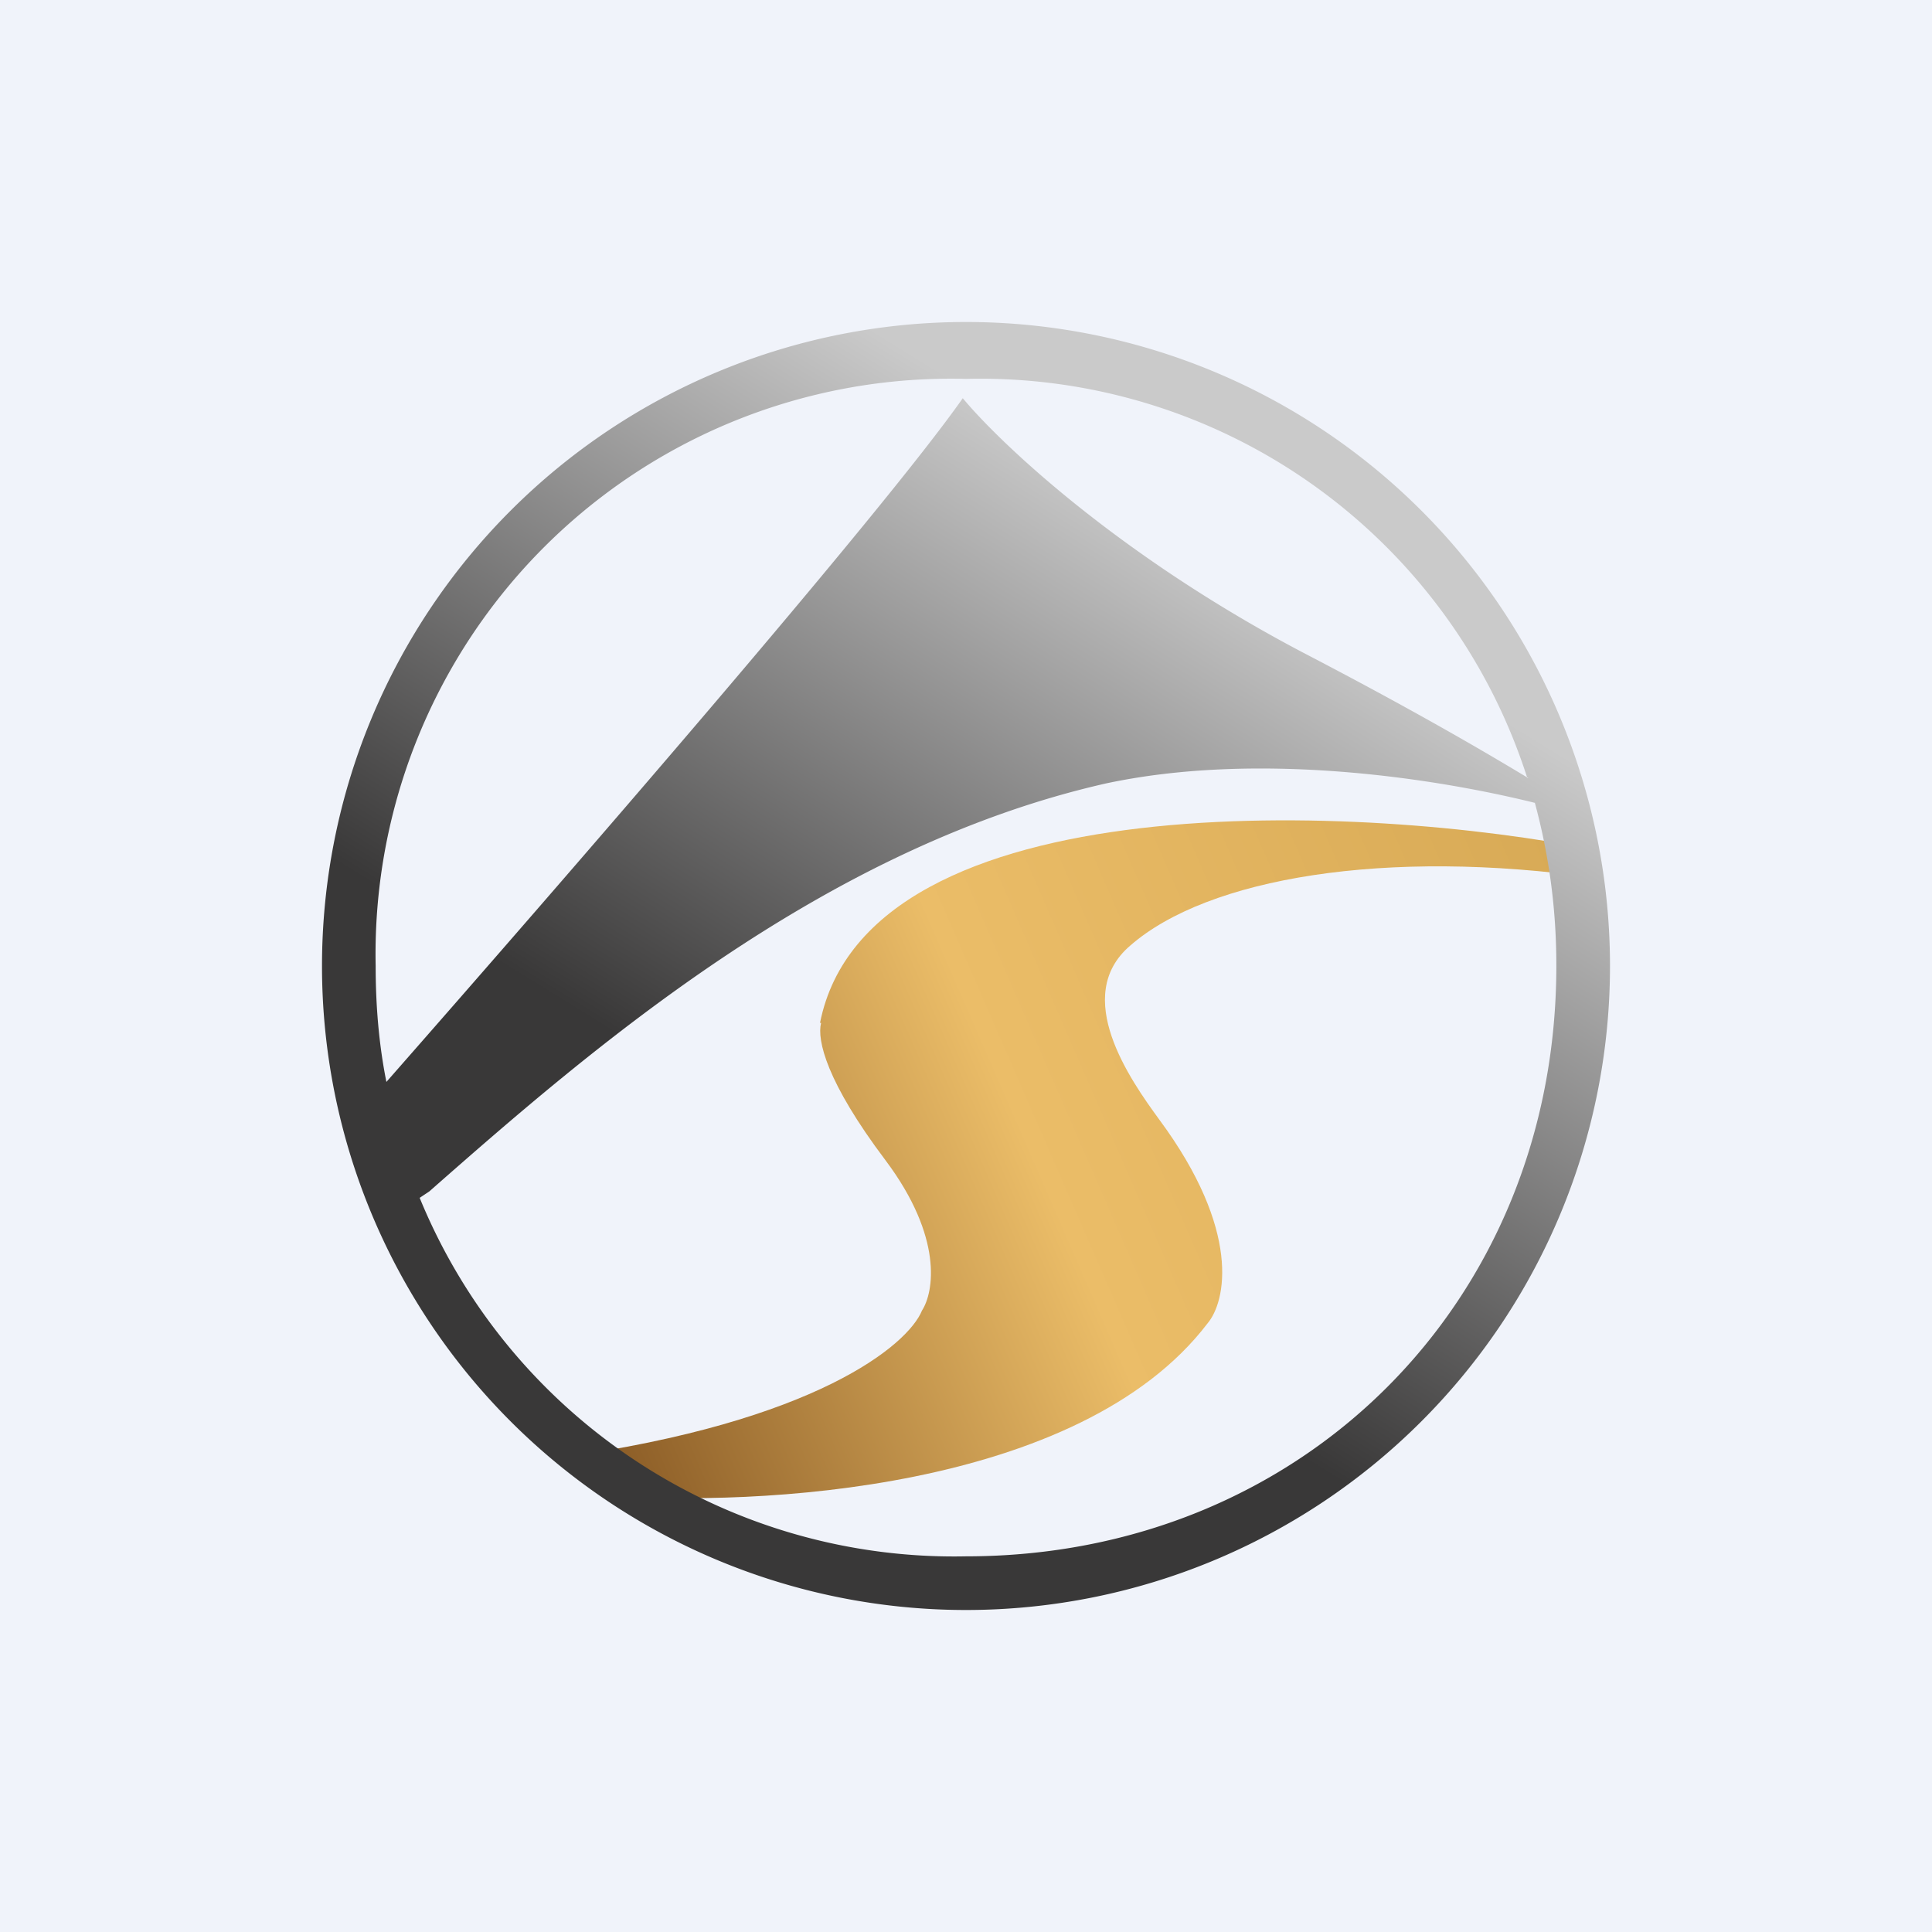 <!-- by TradingView --><svg xmlns="http://www.w3.org/2000/svg" width="18" height="18"><path fill="#F0F3FA" d="M0 0h18v18H0z"/><path d="M7.64 9.53c.45-2.26 5.1-2.04 7.23-1.61v.26c-1.96-.28-3.62 0-4.34.63-.55.47 0 1.25.27 1.62.77 1.04.62 1.7.45 1.9-1.19 1.56-4.22 1.71-5.59 1.6l-.44-.35c2.38-.33 3.24-1.05 3.37-1.37.11-.17.2-.68-.34-1.4-.55-.73-.64-1.12-.6-1.28z" fill="url(#anglmem0c)"/><path fill-rule="evenodd" d="M14.5 9c0 3.13-2.37 5.5-5.5 5.5a5.38 5.38 0 01-5.09-3.34L4 11.1c1.5-1.32 3.66-3.2 6.3-3.8 1.4-.3 3.03-.06 4 .18.13.48.2.98.2 1.51zm-.27-1.75A5.35 5.35 0 009 3.53 5.36 5.36 0 003.5 9c0 .37.03.73.1 1.08 1.66-1.89 4.62-5.3 5.37-6.37.34.41 1.44 1.46 3.17 2.37 1 .52 1.67.91 2.1 1.17zM15 9A6 6 0 113 9a6 6 0 0112 0z" fill="url(#bnglmem0c)"/><defs><linearGradient id="anglmem0c" x1="14.87" y1="8.03" x2="5.22" y2="12.23" gradientUnits="userSpaceOnUse"><stop stop-color="#D7A955"/><stop offset=".56" stop-color="#EBBD68"/><stop offset="1" stop-color="#8E5F28"/></linearGradient><linearGradient id="bnglmem0c" x1="10.2" y1="4.34" x2="3" y2="16.01" gradientUnits="userSpaceOnUse"><stop stop-color="#CACACA"/><stop offset=".5" stop-color="#393838"/></linearGradient></defs></svg>